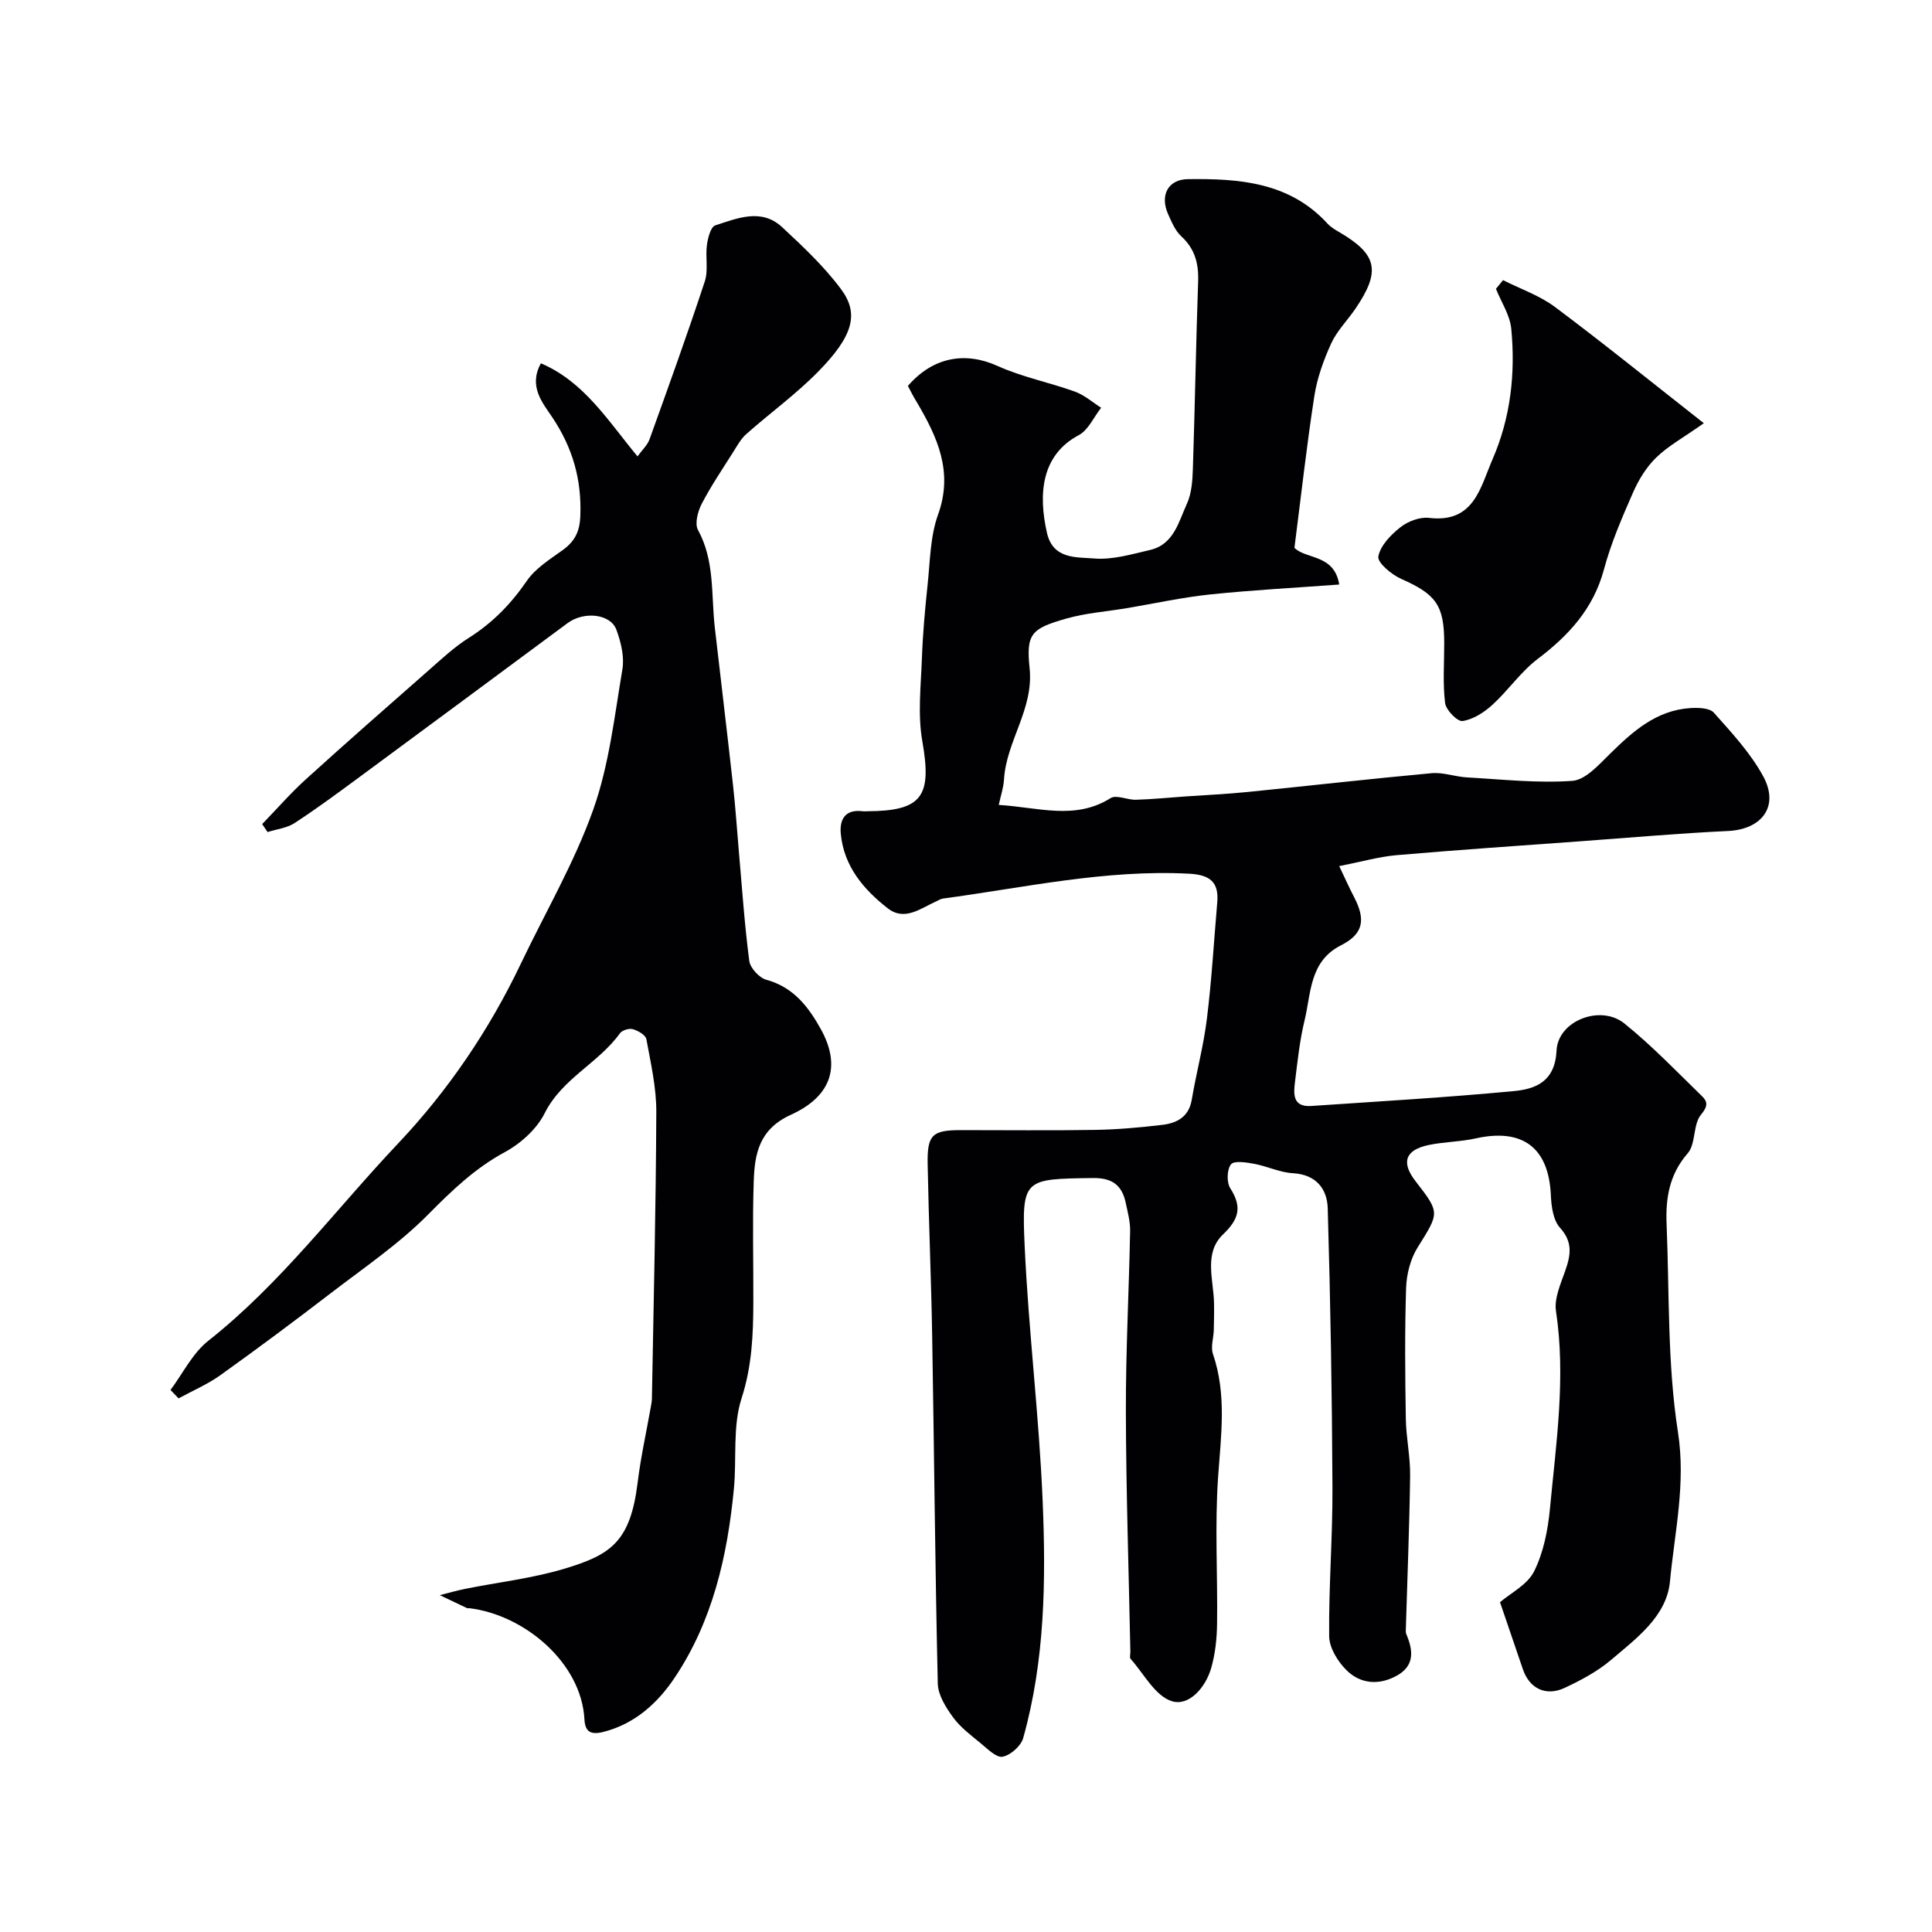 <svg enable-background="new 0 0 400 400" viewBox="0 0 400 400" xmlns="http://www.w3.org/2000/svg"><g fill="#010103"><path d="m187.97 79.9c5.25-6.06 11.94-7.13 18.57-4.13 5.09 2.3 10.72 3.4 16.01 5.31 1.96.71 3.63 2.2 5.43 3.34-1.52 1.93-2.65 4.61-4.63 5.67-7.8 4.14-8.4 12.25-6.59 20.23 1.26 5.54 6.15 5 9.8 5.31 3.77.31 7.73-.88 11.53-1.76 4.93-1.13 5.93-5.82 7.65-9.58.98-2.15 1.15-4.78 1.23-7.21.43-12.93.64-25.87 1.09-38.8.13-3.7-.65-6.74-3.48-9.35-1.26-1.15-2-2.96-2.73-4.58-1.74-3.88-.05-7.21 4.09-7.26 10.6-.14 21.04.6 28.92 9.22.65.71 1.53 1.23 2.37 1.72 7.93 4.63 8.7 8.06 3.43 15.84-1.65 2.43-3.84 4.59-5.04 7.21-1.58 3.46-2.92 7.18-3.5 10.92-1.59 10.29-2.74 20.65-4.12 31.42 2.35 2.4 8.26 1.28 9.27 7.6-9.14.68-17.94 1.14-26.69 2.05-5.81.61-11.56 1.88-17.34 2.85-4.17.7-8.45 1-12.48 2.15-7.23 2.07-8.34 3.11-7.59 10.3.88 8.46-4.83 15.06-5.3 23.01-.1 1.69-.68 3.36-1.09 5.27 8.19.49 15.8 3.22 23.16-1.41 1.2-.75 3.49.4 5.26.34 3.39-.1 6.78-.44 10.16-.68 4.28-.3 8.58-.49 12.85-.92 12.73-1.28 25.45-2.73 38.19-3.9 2.38-.22 4.85.73 7.29.87 7.28.41 14.6 1.23 21.83.72 2.73-.19 5.49-3.32 7.78-5.57 4.76-4.68 9.62-9.05 16.68-9.5 1.63-.1 3.97-.04 4.85.95 3.69 4.14 7.57 8.32 10.2 13.13 3.42 6.23-.21 11.04-7.28 11.37-10.03.47-20.04 1.36-30.05 2.09-12.84.94-25.69 1.8-38.52 2.91-3.69.32-7.32 1.37-11.91 2.27 1.2 2.51 2.07 4.48 3.07 6.39 2.5 4.79 1.88 7.68-2.71 10.01-6.55 3.32-6.16 9.9-7.54 15.58-1 4.11-1.44 8.36-1.96 12.57-.32 2.53-.58 5.38 3.37 5.11 13.98-.95 27.97-1.76 41.92-3.08 4.6-.43 8.54-2.02 8.85-8.41.3-6.17 9.1-9.57 14.03-5.6 5.71 4.6 10.82 9.94 16.09 15.07 1.13 1.1 1.28 2.04-.21 3.81-1.69 2.02-1.04 6.03-2.75 8-3.83 4.39-4.6 9.33-4.38 14.66.59 14.37.15 28.92 2.35 43.05 1.67 10.73-.69 20.72-1.65 30.94-.68 7.21-6.94 11.78-12.2 16.25-2.81 2.39-6.22 4.2-9.59 5.78-3.9 1.83-7.29.14-8.65-3.81-1.58-4.59-3.13-9.18-4.75-13.92 2.17-1.87 5.67-3.6 7.06-6.39 1.95-3.91 2.86-8.56 3.28-12.98 1.28-13.59 3.32-27.16 1.25-40.91-.39-2.58.93-5.54 1.86-8.18 1.16-3.28 1.73-6.02-1.03-9.07-1.41-1.55-1.79-4.41-1.89-6.71-.43-9.84-5.81-13.95-15.54-11.79-3.18.71-6.51.7-9.7 1.36-4.92 1.01-5.81 3.59-2.79 7.49 5.14 6.62 4.95 6.5.42 13.77-1.47 2.36-2.26 5.5-2.36 8.31-.29 9.02-.21 18.06-.06 27.09.06 3.94.94 7.87.89 11.8-.14 10.62-.58 21.24-.89 31.86-.01.33-.02.69.11.98 1.42 3.35 1.76 6.51-1.98 8.58-3.68 2.04-7.52 1.73-10.42-1.14-1.8-1.79-3.56-4.64-3.58-7.03-.11-10.26.73-20.52.68-30.78-.09-19.28-.41-38.57-.98-57.84-.12-3.97-2.38-6.97-7.21-7.24-2.7-.15-5.33-1.45-8.04-1.95-1.61-.3-4.15-.69-4.78.12-.85 1.09-.92 3.73-.14 4.95 2.45 3.85 1.85 6.34-1.49 9.54-4.04 3.86-1.99 9.32-1.88 14.17.04 1.89 0 3.79-.05 5.68-.05 1.65-.67 3.47-.17 4.92 2.87 8.4 1.67 16.82 1.07 25.39-.71 10.12-.08 20.32-.22 30.49-.04 3.09-.38 6.27-1.24 9.22-1.16 3.97-4.59 7.9-8.14 6.78-3.43-1.08-5.76-5.66-8.52-8.76-.25-.28-.04-.97-.05-1.47-.33-16.6-.89-33.2-.93-49.8-.03-12.43.64-24.87.88-37.3.04-1.91-.49-3.86-.89-5.76-.76-3.68-2.74-5.28-6.84-5.22-14.26.2-14.75.06-14.1 14.18.81 17.58 2.99 35.11 3.72 52.69.69 16.46.48 33.01-4.03 49.08-.46 1.64-2.61 3.54-4.26 3.86-1.29.25-3.13-1.62-4.53-2.78-2.03-1.66-4.21-3.3-5.73-5.38-1.49-2.04-3.1-4.6-3.16-6.97-.56-23.93-.75-47.87-1.16-71.8-.2-11.94-.72-23.87-.94-35.81-.11-6.02.97-6.98 6.8-6.99 9.33-.01 18.67.11 28-.05 4.6-.08 9.21-.5 13.79-1.04 3.02-.36 5.49-1.64 6.09-5.21.95-5.62 2.45-11.15 3.14-16.8.99-7.99 1.45-16.05 2.14-24.08.37-4.28-1.63-5.69-5.85-5.91-17.27-.9-34.03 2.87-50.95 5.15-.47.06-.9.36-1.35.56-3.23 1.44-6.56 4.19-10.05 1.47-5-3.89-9.09-8.69-9.74-15.4-.3-3.05.92-5.17 4.54-4.71.33.04.67.01 1 0 11.35-.07 13.34-3.1 11.34-14.48-.98-5.55-.3-11.42-.09-17.14.18-5.1.64-10.2 1.18-15.27.52-4.87.53-10 2.16-14.51 3.22-8.92-.16-16.11-4.43-23.36-.68-1.07-1.24-2.23-1.81-3.3z"/><path d="m35.3 287.78c2.57-3.44 4.56-7.61 7.82-10.18 15.01-11.85 26.37-27.19 39.36-40.92 10.31-10.91 18.82-23.46 25.35-37.15 5.05-10.59 11.05-20.84 14.97-31.84 3.3-9.25 4.41-19.33 6.06-29.11.44-2.6-.3-5.61-1.23-8.17-1.21-3.34-6.73-3.91-10.12-1.4-14.31 10.6-28.62 21.2-42.95 31.77-4.46 3.29-8.92 6.59-13.56 9.62-1.59 1.04-3.72 1.27-5.6 1.87-.37-.55-.75-1.1-1.12-1.65 3.01-3.11 5.86-6.39 9.06-9.29 8.35-7.58 16.83-15.01 25.3-22.45 2.71-2.38 5.38-4.9 8.41-6.81 4.92-3.1 8.75-7.04 12.04-11.83 1.76-2.56 4.69-4.4 7.3-6.27 2.55-1.82 3.64-3.8 3.76-7.16.29-7.56-1.59-14.11-5.81-20.42-1.98-2.95-4.99-6.41-2.35-11.17 8.97 3.84 13.8 11.79 20 19.27.97-1.34 2.05-2.32 2.49-3.54 3.91-10.86 7.83-21.73 11.44-32.69.76-2.31.1-5.05.44-7.54.2-1.45.78-3.74 1.71-4.05 4.58-1.48 9.56-3.63 13.86.36 4.33 4.03 8.72 8.15 12.22 12.87 3.79 5.1 2.43 9.72-4.75 17.04-4.59 4.68-9.97 8.57-14.89 12.93-1.14 1.01-1.91 2.46-2.74 3.77-2.22 3.52-4.58 6.99-6.49 10.68-.81 1.56-1.48 4.1-.77 5.4 3.5 6.4 2.71 13.4 3.48 20.17 1.25 10.91 2.57 21.81 3.78 32.72.51 4.58.81 9.18 1.21 13.77.66 7.53 1.17 15.08 2.15 22.56.19 1.48 2.06 3.51 3.53 3.91 5.63 1.53 8.74 5.63 11.3 10.25 4.13 7.46 2.36 13.8-6.21 17.7-6.58 2.99-7.51 8.07-7.7 13.8-.28 8.32-.05 16.66-.08 25-.02 6.73-.28 13.25-2.44 19.92-1.87 5.78-.99 12.43-1.58 18.66-1.33 13.94-4.41 27.47-12.31 39.23-3.44 5.13-8.14 9.48-14.66 11.15-2.65.68-3.84.03-3.98-2.6-.63-11.68-12.37-21.6-23.82-23-.16-.02-.36.05-.5-.02-1.88-.89-3.75-1.79-5.63-2.68 1.74-.44 3.47-.94 5.23-1.3 6.87-1.38 13.91-2.17 20.59-4.18 9.59-2.88 13.64-5.56 15.15-17.85.63-5.17 1.77-10.27 2.68-15.4.11-.65.26-1.3.27-1.95.35-19.79.83-39.58.91-59.38.02-5.02-1.14-10.08-2.06-15.06-.16-.86-1.72-1.75-2.8-2.06-.76-.22-2.2.21-2.66.84-4.45 6.2-11.98 9.35-15.59 16.56-1.64 3.28-4.97 6.28-8.26 8.06-6.19 3.35-10.95 7.94-15.84 12.88-6.06 6.13-13.35 11.07-20.24 16.36-7.51 5.77-15.11 11.43-22.81 16.94-2.67 1.91-5.76 3.22-8.65 4.8-.54-.55-1.1-1.14-1.67-1.74z"/><path d="m311.19 58c3.61 1.83 7.58 3.18 10.77 5.57 10.08 7.54 19.87 15.47 30.8 24.05-4.21 2.97-7.38 4.7-9.87 7.12-2.04 1.98-3.65 4.63-4.8 7.26-2.28 5.19-4.55 10.45-6.01 15.9-2.18 8.11-7.26 13.63-13.72 18.53-3.52 2.67-6.11 6.53-9.41 9.53-1.71 1.55-3.96 3-6.14 3.32-1.06.16-3.44-2.27-3.62-3.73-.5-4.1-.17-8.31-.18-12.47-.01-7.81-1.73-10.05-8.91-13.23-1.99-.88-4.95-3.36-4.73-4.63.4-2.26 2.6-4.5 4.58-6.07 1.55-1.22 4-2.15 5.9-1.93 9.32 1.12 10.61-6.24 13.16-12.12 3.75-8.62 4.77-17.77 3.88-27.03-.27-2.83-2.07-5.52-3.17-8.27.48-.59.97-1.19 1.47-1.8z"/></g></svg>